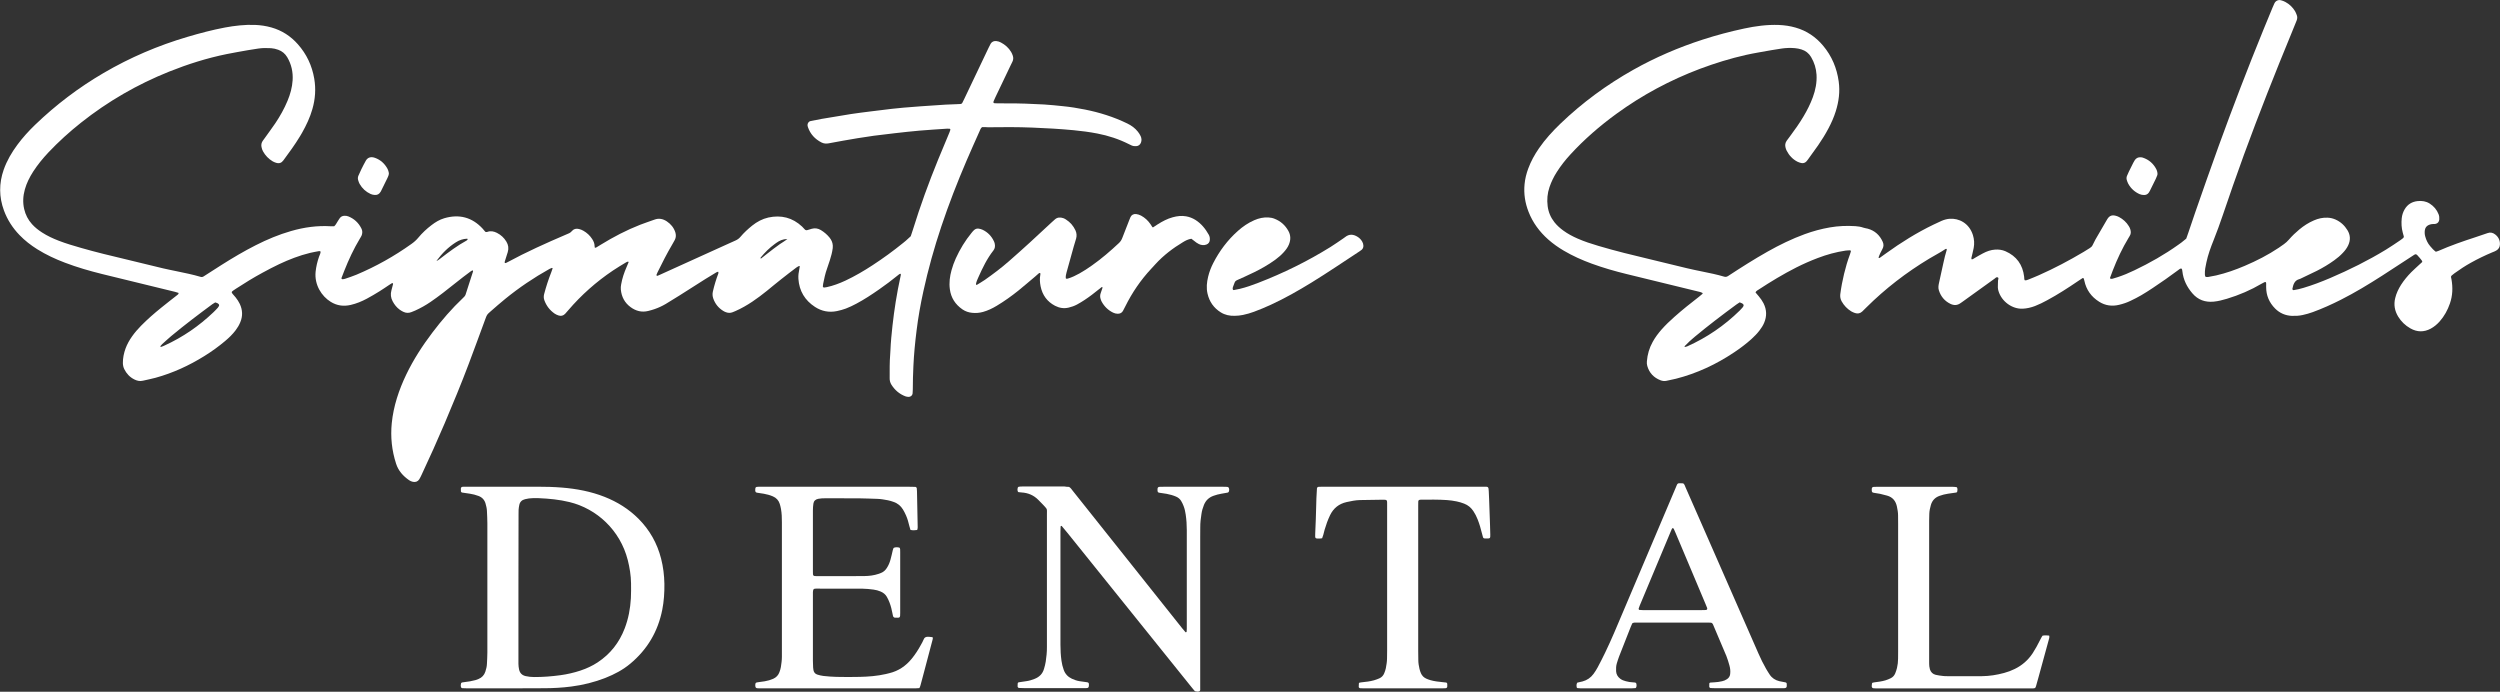 <svg width="412" height="114" viewBox="0 0 412 114" fill="none" xmlns="http://www.w3.org/2000/svg">
<rect x="0" y="0" width="412" height="114" fill="#333333" stroke="none"/>
<g clip-path="url(#clip0_1_118)">
<g clip-path="url(#clip1_1_118)">
<g clip-path="url(#clip2_1_118)">
<path d="M161.844 20.947C161.602 21.152 161.522 21.412 161.423 21.644C160.698 23.263 159.973 24.882 159.275 26.51C157.753 30.061 156.356 33.656 155.13 37.323C153.957 40.82 152.964 44.38 152.176 47.984C151.701 50.14 151.316 52.304 151.048 54.496C150.806 56.428 150.618 58.359 150.529 60.309C150.466 61.597 150.43 62.885 150.43 64.173C150.43 64.406 150.421 64.629 150.394 64.862C150.359 65.175 150.054 65.425 149.723 65.407C149.553 65.398 149.383 65.372 149.222 65.318C148.219 64.942 147.458 64.28 146.894 63.377C146.697 63.055 146.608 62.697 146.617 62.313C146.617 60.998 146.599 59.683 146.706 58.368C146.724 58.172 146.733 57.966 146.742 57.769C146.796 56.392 146.93 55.032 147.082 53.664C147.225 52.358 147.404 51.052 147.61 49.755C147.834 48.342 148.103 46.938 148.407 45.543C148.434 45.4 148.488 45.266 148.434 45.122C148.237 45.114 148.121 45.248 147.986 45.355C146.984 46.169 145.954 46.947 144.898 47.68C143.68 48.53 142.436 49.353 141.12 50.05C140.565 50.346 140.001 50.623 139.41 50.846C138.927 51.025 138.434 51.16 137.924 51.267C136.617 51.535 135.409 51.294 134.308 50.578C132.642 49.496 131.711 47.949 131.577 45.954C131.541 45.409 131.613 44.872 131.729 44.335C131.756 44.201 131.783 44.058 131.801 43.915C131.801 43.888 131.783 43.852 131.765 43.843C131.747 43.825 131.711 43.825 131.685 43.834C131.532 43.915 131.38 43.986 131.246 44.085C130.404 44.729 129.554 45.364 128.73 46.026C127.943 46.643 127.173 47.287 126.394 47.922C125.615 48.548 124.818 49.156 123.986 49.711C123.1 50.301 122.186 50.829 121.211 51.258C121.05 51.33 120.897 51.392 120.736 51.455C120.369 51.598 120.002 51.589 119.644 51.455C119.483 51.401 119.322 51.321 119.179 51.231C118.4 50.748 117.854 50.068 117.549 49.201C117.415 48.816 117.388 48.432 117.487 48.02C117.719 47.019 118.015 46.035 118.382 45.069C118.409 44.997 118.391 44.908 118.382 44.827C118.382 44.809 118.346 44.774 118.328 44.782C118.221 44.818 118.104 44.845 118.015 44.908C117.424 45.257 116.833 45.614 116.251 45.981C114.828 46.884 113.405 47.797 111.972 48.7C111.22 49.174 110.468 49.639 109.707 50.095C109.116 50.444 108.49 50.73 107.836 50.954C107.514 51.07 107.183 51.151 106.852 51.24C105.777 51.517 104.802 51.258 103.933 50.623C102.949 49.907 102.429 48.924 102.313 47.716C102.286 47.43 102.313 47.144 102.367 46.867C102.537 45.874 102.859 44.926 103.262 44.004C103.378 43.745 103.486 43.477 103.593 43.217C103.602 43.199 103.584 43.164 103.566 43.146C103.548 43.128 103.512 43.11 103.495 43.11C103.387 43.146 103.271 43.173 103.181 43.235C102.447 43.682 101.704 44.112 100.997 44.595C98.249 46.446 95.796 48.62 93.638 51.142C93.468 51.339 93.307 51.535 93.128 51.723C92.815 52.045 92.439 52.126 92.027 51.982C91.812 51.911 91.597 51.812 91.409 51.687C90.613 51.133 90.04 50.399 89.708 49.478C89.592 49.147 89.583 48.816 89.673 48.467C89.995 47.251 90.38 46.053 90.845 44.881C90.926 44.666 90.998 44.452 91.069 44.237C91.078 44.219 91.051 44.183 91.024 44.174C91.007 44.156 90.971 44.139 90.953 44.148C90.819 44.201 90.684 44.246 90.559 44.317C87.981 45.757 85.537 47.403 83.245 49.272C82.421 49.943 81.625 50.641 80.828 51.339C80.237 51.857 80.246 51.866 79.978 52.591C79.064 55.059 78.169 57.537 77.238 59.996C76.003 63.261 74.669 66.49 73.308 69.701C72.082 72.572 70.811 75.416 69.486 78.233C69.36 78.492 69.244 78.752 69.092 78.993C68.859 79.36 68.483 79.494 68.044 79.405C67.812 79.36 67.606 79.262 67.418 79.136C66.433 78.448 65.654 77.598 65.278 76.426C64.571 74.244 64.338 72.026 64.562 69.736C64.849 66.91 65.735 64.263 66.952 61.722C68.134 59.263 69.611 56.982 71.258 54.809C72.798 52.77 74.463 50.846 76.316 49.093C76.486 48.932 76.647 48.781 76.728 48.548C77.14 47.269 77.552 45.99 77.963 44.711C77.972 44.675 77.927 44.613 77.901 44.568C77.892 44.55 77.838 44.559 77.82 44.568C77.722 44.621 77.623 44.675 77.534 44.747C77.122 45.051 76.701 45.355 76.298 45.677C75.197 46.544 74.105 47.421 72.986 48.28C72.332 48.789 71.652 49.272 70.972 49.746C70.166 50.301 69.316 50.775 68.429 51.178C68.224 51.267 68.009 51.356 67.794 51.437C67.346 51.616 66.899 51.598 66.46 51.383C66.254 51.285 66.057 51.169 65.869 51.034C65.377 50.677 65.001 50.203 64.714 49.666C64.401 49.085 64.329 48.476 64.508 47.841C64.598 47.51 64.688 47.179 64.768 46.849C64.777 46.795 64.777 46.714 64.741 46.688C64.67 46.625 64.589 46.67 64.526 46.706C64.383 46.795 64.24 46.893 64.097 46.983C63.569 47.332 63.058 47.689 62.521 48.02C61.841 48.441 61.151 48.852 60.444 49.228C59.612 49.675 58.734 50.033 57.812 50.247C56.64 50.525 55.538 50.382 54.509 49.746C53.005 48.825 51.797 46.947 52.011 44.791C52.101 43.933 52.298 43.101 52.584 42.287C52.674 42.019 52.835 41.768 52.835 41.473C52.745 41.375 52.638 41.366 52.522 41.393C52.047 41.482 51.564 41.563 51.089 41.679C49.326 42.108 47.652 42.761 46.014 43.53C45.083 43.969 44.169 44.452 43.265 44.944C41.779 45.748 40.338 46.634 38.923 47.555C38.78 47.654 38.637 47.743 38.494 47.841C38.118 48.101 38.109 48.172 38.386 48.494C38.538 48.664 38.691 48.834 38.834 49.013C39.102 49.344 39.335 49.711 39.523 50.095C39.98 51.079 40.025 52.081 39.604 53.092C39.407 53.575 39.147 54.013 38.834 54.424C38.333 55.095 37.733 55.667 37.097 56.204C36.023 57.107 34.886 57.93 33.687 58.672C31.171 60.238 28.494 61.472 25.63 62.259C24.94 62.447 24.233 62.581 23.544 62.742C23.043 62.867 22.577 62.751 22.129 62.527C21.386 62.152 20.849 61.579 20.482 60.837C20.33 60.524 20.259 60.193 20.25 59.844C20.241 59.004 20.411 58.199 20.697 57.411C20.957 56.714 21.324 56.061 21.753 55.453C22.201 54.818 22.702 54.236 23.248 53.682C24.296 52.617 25.415 51.643 26.579 50.703C27.465 49.979 28.378 49.281 29.273 48.575C29.363 48.503 29.443 48.432 29.425 48.271C29.246 48.217 29.058 48.145 28.87 48.101C24.869 47.126 20.858 46.151 16.857 45.167C14.771 44.648 12.712 44.058 10.698 43.289C9.113 42.69 7.582 41.974 6.15 41.08C5.076 40.409 4.082 39.64 3.205 38.727C2.077 37.556 1.217 36.223 0.653 34.694C-0.17 32.458 -0.179 30.222 0.609 27.968C1.137 26.465 1.934 25.115 2.874 23.845C3.742 22.673 4.727 21.591 5.783 20.571C9.203 17.28 12.954 14.436 17.054 12.039C21.422 9.481 26.05 7.504 30.902 6.073C32.935 5.474 34.985 4.928 37.07 4.535C38.709 4.231 40.356 4.043 42.021 4.105C42.943 4.141 43.847 4.275 44.733 4.526C46.461 5.018 47.911 5.957 49.093 7.298C50.534 8.926 51.42 10.813 51.788 12.96C52.074 14.659 51.958 16.323 51.483 17.968C51.089 19.355 50.481 20.643 49.773 21.895C49.657 22.092 49.541 22.288 49.424 22.485C48.592 23.863 47.643 25.151 46.694 26.438C46.389 26.85 46.014 26.993 45.485 26.823C45.297 26.76 45.109 26.689 44.939 26.59C44.259 26.188 43.731 25.634 43.346 24.945C43.221 24.721 43.14 24.471 43.095 24.22C43.023 23.863 43.086 23.541 43.283 23.236C43.408 23.049 43.552 22.87 43.686 22.682C44.25 21.886 44.832 21.108 45.378 20.303C46.157 19.14 46.846 17.915 47.383 16.618C47.84 15.527 48.153 14.4 48.225 13.219C48.305 11.869 48.028 10.608 47.338 9.436C46.989 8.846 46.497 8.434 45.852 8.202C45.476 8.067 45.083 7.969 44.68 7.942C43.964 7.898 43.247 7.898 42.54 8.005C41.976 8.085 41.412 8.175 40.848 8.273C39.693 8.479 38.538 8.676 37.384 8.908C34.116 9.57 30.956 10.572 27.868 11.806C22.622 13.908 17.779 16.707 13.356 20.213C11.45 21.725 9.641 23.362 7.967 25.133C7.045 26.116 6.195 27.154 5.461 28.29C4.87 29.211 4.386 30.177 4.091 31.232C3.796 32.297 3.733 33.37 3.984 34.452C4.198 35.391 4.628 36.223 5.273 36.939C5.756 37.475 6.311 37.913 6.92 38.307C7.788 38.871 8.719 39.3 9.686 39.675C10.886 40.141 12.13 40.498 13.365 40.856C15.818 41.563 18.289 42.153 20.769 42.743C22.801 43.235 24.824 43.736 26.856 44.219C27.608 44.398 28.369 44.541 29.121 44.702C30.437 44.979 31.762 45.239 33.051 45.623C33.221 45.677 33.382 45.659 33.543 45.561C34.528 44.926 35.513 44.291 36.506 43.664C38.342 42.502 40.213 41.393 42.155 40.409C44.026 39.461 45.942 38.656 47.965 38.075C50.105 37.457 52.271 37.153 54.5 37.288C54.697 37.296 54.894 37.288 55.073 37.288C55.342 37.064 55.458 36.76 55.637 36.5C55.771 36.313 55.87 36.107 56.013 35.928C56.201 35.687 56.452 35.57 56.756 35.561C56.989 35.552 57.212 35.579 57.427 35.669C58.367 36.053 59.066 36.697 59.531 37.6C59.656 37.833 59.719 38.084 59.701 38.343C59.692 38.513 59.648 38.683 59.585 38.835C59.504 39.014 59.388 39.184 59.289 39.353C58.287 41.026 57.463 42.788 56.747 44.604C56.586 45.006 56.434 45.4 56.282 45.802C56.237 45.918 56.344 46.035 56.469 46.017C56.613 45.999 56.756 45.99 56.89 45.936C57.508 45.722 58.144 45.525 58.752 45.266C61.957 43.915 64.974 42.224 67.803 40.203C68.224 39.908 68.609 39.568 68.94 39.166C69.584 38.388 70.318 37.708 71.115 37.1C71.751 36.608 72.44 36.196 73.219 35.964C75.672 35.248 77.802 35.794 79.548 37.69C79.682 37.833 79.808 37.994 79.933 38.146C80.013 38.245 80.13 38.253 80.246 38.236C80.273 38.236 80.3 38.218 80.327 38.209C80.882 38.012 81.401 38.128 81.902 38.379C82.556 38.71 83.075 39.193 83.451 39.819C83.782 40.364 83.863 40.937 83.675 41.554C83.523 42.046 83.361 42.538 83.209 43.029C83.173 43.137 83.129 43.253 83.227 43.352C83.379 43.36 83.496 43.28 83.621 43.217C86.745 41.527 89.986 40.069 93.245 38.674C93.379 38.62 93.504 38.557 93.638 38.504C93.889 38.414 94.086 38.271 94.256 38.066C94.569 37.708 94.972 37.627 95.429 37.744C95.68 37.806 95.921 37.896 96.145 38.03C96.727 38.361 97.21 38.808 97.577 39.371C97.819 39.738 97.989 40.123 97.989 40.57C97.989 40.65 98.016 40.74 98.034 40.838C98.123 40.82 98.213 40.811 98.276 40.776C98.526 40.633 98.768 40.48 99.01 40.328C101.086 39.049 103.244 37.922 105.509 37.037C106.279 36.733 107.075 36.483 107.854 36.196C108.588 35.919 109.26 36.062 109.895 36.483C110.558 36.93 111.041 37.511 111.292 38.28C111.426 38.71 111.417 39.13 111.211 39.532C111.095 39.765 110.961 39.98 110.835 40.203C109.931 41.733 109.125 43.316 108.347 44.908C108.284 45.033 108.23 45.167 108.185 45.301C108.177 45.337 108.212 45.4 108.239 45.444C108.248 45.462 108.293 45.471 108.311 45.462C108.391 45.435 108.472 45.409 108.552 45.373C112.259 43.691 115.956 42.019 119.653 40.337C120.172 40.105 120.691 39.854 121.22 39.631C121.542 39.488 121.81 39.291 122.034 39.023C122.607 38.343 123.261 37.744 123.959 37.18C124.756 36.545 125.633 36.071 126.627 35.847C128.73 35.391 130.601 35.856 132.186 37.341C132.329 37.475 132.472 37.627 132.598 37.779C132.75 37.967 132.929 37.967 133.135 37.896C133.35 37.815 133.573 37.761 133.788 37.699C134.316 37.556 134.809 37.636 135.274 37.913C135.82 38.245 136.295 38.647 136.698 39.139C137.011 39.523 137.217 39.962 137.244 40.463C137.253 40.606 137.253 40.749 137.235 40.883C137.145 41.563 136.975 42.233 136.76 42.886C136.608 43.352 136.456 43.808 136.295 44.273C135.999 45.087 135.829 45.918 135.659 46.759C135.632 46.902 135.623 47.045 135.606 47.188C135.597 47.296 135.704 47.403 135.829 47.385C135.973 47.367 136.116 47.349 136.25 47.323C137.315 47.09 138.336 46.706 139.321 46.249C140.878 45.516 142.364 44.648 143.797 43.709C145.551 42.564 147.234 41.339 148.864 40.015C148.998 39.908 149.132 39.801 149.266 39.684C149.544 39.434 149.812 39.184 150.09 38.933C150.206 38.584 150.332 38.236 150.439 37.878C151.648 33.969 153.044 30.123 154.593 26.331C155.211 24.82 155.846 23.317 156.473 21.814C156.527 21.68 156.571 21.546 156.616 21.412C156.643 21.34 156.571 21.215 156.5 21.215C156.356 21.215 156.213 21.197 156.07 21.206C154.557 21.314 153.044 21.394 151.531 21.528C150.162 21.644 148.801 21.805 147.431 21.957C146.294 22.083 145.157 22.217 144.021 22.369C143.116 22.494 142.203 22.628 141.308 22.78C139.724 23.049 138.148 23.317 136.572 23.621C136.152 23.702 135.767 23.666 135.4 23.487C134.308 22.932 133.529 22.092 133.135 20.92C133.108 20.84 133.099 20.75 133.081 20.669C133.045 20.357 133.26 20.017 133.573 19.954C134.164 19.829 134.755 19.712 135.346 19.605C136.984 19.328 138.622 19.051 140.261 18.791C141.308 18.63 142.355 18.505 143.412 18.371C144.602 18.219 145.802 18.076 146.993 17.933C147.619 17.861 148.246 17.799 148.873 17.745C149.812 17.664 150.752 17.584 151.701 17.521C153.071 17.423 154.441 17.333 155.819 17.244C156.473 17.208 157.135 17.19 157.798 17.163C157.968 17.155 158.138 17.146 158.308 17.137C158.433 17.128 158.532 17.065 158.585 16.958C158.711 16.734 158.818 16.502 158.926 16.269C160.251 13.479 161.584 10.688 162.909 7.898C163.017 7.665 163.133 7.432 163.258 7.209C163.473 6.851 163.813 6.726 164.216 6.771C164.467 6.797 164.718 6.878 164.95 7.003C165.649 7.37 166.222 7.88 166.633 8.559C166.75 8.756 166.839 8.971 166.911 9.185C167.027 9.525 167 9.865 166.839 10.187C166.741 10.393 166.633 10.599 166.535 10.804C165.693 12.557 164.852 14.31 164.019 16.072C163.921 16.278 163.831 16.493 163.742 16.698C163.661 16.904 163.733 17.012 163.975 17.02C164.172 17.029 164.377 17.029 164.574 17.029C165.031 17.029 165.488 17.038 165.953 17.038C167.985 17.02 170.017 17.11 172.049 17.217C173.079 17.271 174.099 17.396 175.129 17.494C176.355 17.611 177.573 17.808 178.781 18.049C181.207 18.532 183.544 19.265 185.773 20.348C186.453 20.678 187.053 21.108 187.518 21.698C187.698 21.922 187.85 22.163 187.975 22.423C188.136 22.771 188.172 23.138 188.029 23.505C187.886 23.854 187.635 24.059 187.25 24.086C186.99 24.104 186.731 24.077 186.489 23.97C186.328 23.898 186.176 23.827 186.024 23.746C184.376 22.915 182.64 22.351 180.831 22.002C179.533 21.752 178.235 21.582 176.919 21.457C174.663 21.242 172.407 21.117 170.143 21.027C167.708 20.929 165.273 20.938 162.838 20.974C162.489 20.938 162.148 20.947 161.844 20.947ZM35.468 49.836C35.316 49.925 35.146 50.024 34.985 50.14C32.684 51.839 30.401 53.566 28.199 55.399C27.698 55.819 27.214 56.276 26.722 56.714C26.614 56.812 26.525 56.919 26.435 57.036C26.418 57.054 26.418 57.116 26.418 57.116C26.462 57.134 26.525 57.179 26.57 57.161C26.758 57.098 26.946 57.027 27.125 56.937C30.124 55.569 32.8 53.727 35.181 51.455C35.432 51.222 35.665 50.963 35.898 50.712C35.969 50.632 36.023 50.525 36.086 50.426C36.139 50.346 36.104 50.185 36.032 50.113C35.88 49.961 35.692 49.898 35.468 49.836ZM71.921 43.003C72.136 42.913 72.162 42.904 72.189 42.886C72.324 42.788 72.467 42.681 72.601 42.582C73.98 41.518 75.376 40.471 76.907 39.631C76.952 39.604 76.996 39.559 77.032 39.523C77.05 39.506 77.05 39.47 77.059 39.443C77.077 39.38 77.041 39.336 76.97 39.336C76.298 39.371 75.689 39.568 75.126 39.935C73.899 40.713 72.888 41.706 71.921 43.003ZM129.76 39.389C128.999 39.398 128.462 39.658 127.969 40.006C127.88 40.069 127.781 40.141 127.692 40.203C126.806 40.847 126.036 41.616 125.347 42.457C125.302 42.511 125.32 42.564 125.4 42.618C125.731 42.359 126.063 42.099 126.403 41.831C126.761 41.554 127.119 41.267 127.486 40.99C127.826 40.731 128.175 40.489 128.525 40.23C128.892 39.971 129.303 39.756 129.76 39.389Z" fill="white"/>
<path d="M333.679 46.187C333.884 46.231 334.072 46.151 334.26 46.079C334.842 45.838 335.433 45.614 336.006 45.355C338.548 44.228 341.001 42.931 343.392 41.509C343.732 41.303 344.072 41.08 344.412 40.874C344.618 40.749 344.77 40.597 344.869 40.382C345.021 40.078 345.164 39.765 345.334 39.461C345.961 38.37 346.596 37.279 347.232 36.196C347.259 36.143 347.295 36.098 347.321 36.053C347.635 35.579 348.02 35.409 348.575 35.534C348.799 35.579 349.013 35.66 349.219 35.767C349.891 36.125 350.437 36.626 350.831 37.27C350.938 37.44 351.028 37.618 351.081 37.815C351.189 38.182 351.198 38.549 350.974 38.888C350.911 38.987 350.858 39.085 350.795 39.184C349.756 40.901 348.906 42.717 348.181 44.586C348.029 44.988 347.885 45.391 347.733 45.784C347.706 45.847 347.805 45.954 347.885 45.954C347.975 45.945 348.056 45.954 348.136 45.936C348.414 45.856 348.682 45.775 348.96 45.686C349.918 45.373 350.84 44.988 351.744 44.55C354.277 43.343 356.721 41.956 359.013 40.319C359.174 40.203 359.344 40.087 359.496 39.971C359.765 39.756 360.033 39.541 360.293 39.327C360.409 39.005 360.517 38.683 360.633 38.361C361.009 37.252 361.376 36.134 361.761 35.034C363.041 31.393 364.295 27.735 365.619 24.113C367.965 17.664 370.418 11.252 373.014 4.892C373.515 3.676 374.016 2.46 374.518 1.243C374.616 1.002 374.715 0.769 374.831 0.537C375.037 0.125 375.467 -0.072 375.905 0.045C376.156 0.107 376.398 0.197 376.622 0.322C377.293 0.68 377.83 1.19 378.224 1.842C378.34 2.039 378.421 2.254 378.501 2.469C378.627 2.773 378.609 3.077 378.484 3.39C378.206 4.052 377.946 4.713 377.678 5.375C374.93 12.039 372.28 18.738 369.8 25.508C368.583 28.835 367.428 32.189 366.282 35.552C365.825 36.903 365.333 38.253 364.805 39.577C364.321 40.776 363.883 41.983 363.614 43.244C363.471 43.888 363.337 44.532 363.364 45.194C363.364 45.31 363.39 45.417 363.417 45.525C363.426 45.57 363.489 45.623 363.534 45.632C363.641 45.65 363.766 45.668 363.874 45.65C364.321 45.57 364.778 45.489 365.226 45.391C366.846 45.015 368.412 44.461 369.943 43.808C371.895 42.976 373.784 42.01 375.547 40.829C375.834 40.642 376.111 40.436 376.389 40.239C376.693 40.024 376.962 39.774 377.212 39.488C377.741 38.88 378.313 38.325 378.931 37.815C379.665 37.207 380.453 36.697 381.33 36.322C382.046 36.008 382.789 35.839 383.586 35.874C384.052 35.892 384.49 35.999 384.911 36.187C385.744 36.563 386.388 37.162 386.863 37.94C387.346 38.727 387.382 39.559 386.997 40.4C386.782 40.874 386.469 41.285 386.111 41.661C385.681 42.126 385.198 42.529 384.687 42.895C383.783 43.548 382.825 44.121 381.823 44.63C380.981 45.051 380.122 45.444 379.271 45.856C379.164 45.91 379.065 45.963 378.958 45.99C378.117 46.205 377.929 46.893 377.785 47.609C377.767 47.707 377.893 47.832 378 47.815C378.537 47.734 379.065 47.6 379.585 47.448C381.098 47.001 382.566 46.437 384.016 45.82C387.176 44.469 390.256 42.94 393.192 41.151C394.024 40.65 394.821 40.087 395.627 39.55C395.77 39.452 395.913 39.353 396.039 39.237C396.128 39.157 396.173 39.049 396.137 38.924C396.083 38.727 396.03 38.54 395.976 38.343C395.761 37.556 395.725 36.76 395.806 35.964C395.859 35.445 396.021 34.953 396.28 34.506C396.764 33.674 397.498 33.236 398.438 33.138C399.136 33.066 399.807 33.164 400.416 33.549C401.087 33.978 401.58 34.551 401.875 35.302C401.983 35.579 402.018 35.856 401.992 36.143C401.965 36.59 401.678 36.885 401.231 36.912C401.061 36.921 400.882 36.912 400.72 36.939C400.55 36.965 400.389 37.019 400.228 37.091C399.861 37.261 399.664 37.565 399.61 37.958C399.566 38.298 399.584 38.647 399.682 38.978C399.843 39.568 400.094 40.105 400.497 40.57C400.774 40.892 401.052 41.223 401.428 41.491C401.562 41.446 401.696 41.411 401.83 41.357C403.827 40.48 405.877 39.765 407.945 39.094C408.625 38.87 409.305 38.647 409.977 38.406C410.433 38.245 410.827 38.352 411.185 38.62C411.723 39.023 412 39.568 411.991 40.248C411.982 40.722 411.767 41.071 411.364 41.303C411.167 41.42 410.953 41.5 410.738 41.581C409.52 42.09 408.339 42.663 407.184 43.307C406.253 43.825 405.376 44.407 404.516 45.024C404.355 45.14 404.194 45.266 404.042 45.4C403.952 45.48 403.907 45.587 403.934 45.704C403.952 45.82 403.988 45.927 404.006 46.035C404.239 47.385 404.203 48.709 403.746 50.015C403.37 51.106 402.824 52.108 402.054 52.975C401.634 53.449 401.15 53.852 400.595 54.156C399.467 54.764 398.348 54.746 397.238 54.12C396.397 53.646 395.716 52.993 395.215 52.17C394.642 51.222 394.463 50.212 394.731 49.12C394.919 48.333 395.269 47.609 395.698 46.929C396.182 46.178 396.746 45.498 397.372 44.863C397.793 44.443 398.25 44.04 398.688 43.629C398.858 43.477 399.028 43.325 399.199 43.164C399.163 43.074 399.154 42.985 399.109 42.922C399.011 42.779 398.903 42.645 398.787 42.52C398.062 41.697 398.232 41.76 397.354 42.323C395.77 43.352 394.194 44.398 392.601 45.417C390.381 46.84 388.134 48.208 385.779 49.398C384.276 50.158 382.736 50.855 381.142 51.437C380.605 51.634 380.059 51.786 379.495 51.911C378.904 52.045 378.305 52.072 377.705 52.054C376.63 52.009 375.699 51.607 374.939 50.846C373.963 49.863 373.461 48.682 373.461 47.296C373.461 47.269 373.461 47.242 373.461 47.206C373.488 46.357 373.488 46.312 372.736 46.741C370.928 47.806 369.012 48.628 366.998 49.237C366.282 49.451 365.566 49.639 364.823 49.711C363.417 49.845 362.227 49.425 361.296 48.333C360.4 47.287 359.81 46.097 359.657 44.72C359.639 44.55 359.631 44.371 359.487 44.246C359.263 44.246 359.129 44.398 358.968 44.514C357.589 45.543 356.184 46.527 354.752 47.475C354.134 47.886 353.507 48.289 352.863 48.664C352.299 48.995 351.708 49.29 351.108 49.577C350.517 49.863 349.891 50.077 349.246 50.229C348.082 50.516 346.963 50.373 345.943 49.728C344.645 48.915 343.812 47.761 343.499 46.249C343.472 46.142 343.445 46.026 343.409 45.918C343.392 45.847 343.257 45.793 343.195 45.838C342.953 45.99 342.711 46.151 342.478 46.312C340.822 47.439 339.139 48.53 337.376 49.478C336.722 49.836 336.06 50.167 335.362 50.435C334.717 50.677 334.055 50.838 333.356 50.873C331.629 50.963 329.865 49.702 329.346 47.949C329.292 47.761 329.247 47.555 329.247 47.358C329.238 46.992 329.274 46.616 329.274 46.24C329.274 46.062 329.462 45.82 329.211 45.704C329.006 45.614 328.844 45.829 328.692 45.936C327.502 46.786 326.32 47.636 325.138 48.494C324.601 48.879 324.073 49.264 323.536 49.648C323.393 49.746 323.249 49.845 323.115 49.943C322.569 50.346 321.996 50.355 321.414 50.068C320.465 49.603 319.839 48.843 319.525 47.841C319.4 47.448 319.454 47.054 319.543 46.652C319.785 45.561 320.036 44.478 320.259 43.387C320.421 42.627 320.6 41.885 320.832 41.142C320.841 41.124 320.823 41.089 320.814 41.062C320.788 41.008 320.743 40.99 320.671 41.017C320.644 41.026 320.618 41.035 320.591 41.053C319.74 41.634 318.809 42.09 317.932 42.627C314.163 44.899 310.699 47.564 307.574 50.668C307.351 50.891 307.127 51.115 306.903 51.33C306.563 51.651 306.16 51.741 305.712 51.589C305.498 51.517 305.283 51.428 305.086 51.312C304.414 50.9 303.886 50.346 303.501 49.657C303.304 49.299 303.233 48.915 303.277 48.503C303.421 47.367 303.635 46.24 303.904 45.131C304.164 44.049 304.477 42.976 304.871 41.929C304.934 41.768 304.978 41.607 305.023 41.438C305.041 41.366 304.96 41.241 304.898 41.25C304.638 41.267 304.387 41.267 304.128 41.303C302.561 41.536 301.048 41.956 299.571 42.52C298.363 42.976 297.19 43.495 296.035 44.076C293.887 45.167 291.828 46.41 289.822 47.725C289.652 47.832 289.473 47.922 289.357 48.101C289.339 48.119 289.339 48.145 289.312 48.199C289.491 48.405 289.67 48.62 289.858 48.843C290.154 49.192 290.413 49.568 290.628 49.979C291.165 51.043 291.192 52.117 290.727 53.208C290.539 53.655 290.27 54.066 289.975 54.451C289.572 54.979 289.115 55.444 288.623 55.891C287.746 56.678 286.806 57.385 285.83 58.038C282.858 60.032 279.662 61.535 276.18 62.42C275.678 62.545 275.168 62.626 274.667 62.751C274.318 62.831 273.977 62.796 273.655 62.67C272.545 62.241 271.802 61.463 271.471 60.309C271.399 60.059 271.381 59.8 271.408 59.54C271.498 58.413 271.802 57.349 272.357 56.356C272.76 55.623 273.252 54.961 273.798 54.335C274.461 53.583 275.186 52.886 275.938 52.224C277.245 51.061 278.606 49.979 279.993 48.906C280.199 48.745 280.396 48.584 280.584 48.414C280.602 48.396 280.593 48.289 280.566 48.28C280.441 48.217 280.306 48.154 280.172 48.119C276.144 47.135 272.106 46.151 268.078 45.167C266.135 44.693 264.211 44.139 262.322 43.45C260.728 42.868 259.189 42.18 257.729 41.321C256.816 40.785 255.948 40.176 255.151 39.47C253.719 38.2 252.6 36.697 251.902 34.899C251.329 33.433 251.096 31.921 251.248 30.356C251.329 29.47 251.544 28.612 251.857 27.771C252.295 26.581 252.904 25.481 253.62 24.444C254.65 22.95 255.867 21.627 257.165 20.374C260.782 16.904 264.784 13.97 269.152 11.511C272.805 9.454 276.645 7.808 280.629 6.52C282.867 5.796 285.132 5.196 287.423 4.705C289.303 4.302 291.201 4.043 293.135 4.114C294.084 4.15 295.015 4.284 295.928 4.552C297.745 5.071 299.24 6.091 300.449 7.531C301.881 9.239 302.713 11.216 303.018 13.425C303.251 15.106 303.036 16.734 302.534 18.335C302.23 19.319 301.809 20.258 301.326 21.17C300.816 22.136 300.243 23.058 299.625 23.952C299.07 24.748 298.488 25.535 297.924 26.322C297.861 26.412 297.79 26.51 297.709 26.59C297.476 26.841 297.181 26.939 296.85 26.868C296.626 26.814 296.402 26.742 296.205 26.644C295.418 26.233 294.845 25.616 294.442 24.828C294.361 24.676 294.307 24.515 294.263 24.346C294.146 23.934 294.2 23.549 294.442 23.201C294.621 22.941 294.818 22.691 295.006 22.441C295.793 21.385 296.554 20.312 297.226 19.176C297.826 18.165 298.354 17.119 298.757 16.019C299.195 14.82 299.437 13.595 299.365 12.316C299.303 11.269 298.998 10.294 298.461 9.391C298.094 8.774 297.557 8.354 296.877 8.148C296.519 8.041 296.152 7.96 295.785 7.933C295.068 7.88 294.352 7.889 293.645 7.996C293.081 8.085 292.508 8.166 291.953 8.264C290.548 8.524 289.133 8.738 287.737 9.051C285.158 9.633 282.652 10.411 280.181 11.332C275.249 13.192 270.647 15.652 266.386 18.756C263.647 20.75 261.095 22.959 258.804 25.455C257.971 26.358 257.21 27.324 256.548 28.37C256.055 29.148 255.653 29.962 255.357 30.839C255.008 31.858 254.918 32.905 255.053 33.969C255.178 34.953 255.554 35.847 256.172 36.626C256.584 37.144 257.067 37.583 257.604 37.976C258.347 38.522 259.153 38.951 259.994 39.318C261.095 39.801 262.241 40.176 263.396 40.516C266.225 41.357 269.09 42.055 271.954 42.734C273.959 43.217 275.956 43.718 277.961 44.192C278.82 44.398 279.689 44.577 280.566 44.756C281.775 44.997 282.974 45.248 284.156 45.596C284.398 45.668 284.586 45.614 284.8 45.48C286.931 44.085 289.079 42.717 291.3 41.464C293.269 40.355 295.301 39.362 297.432 38.584C298.783 38.092 300.162 37.717 301.577 37.475C302.964 37.234 304.37 37.18 305.775 37.27C306.232 37.296 306.679 37.377 307.118 37.529C307.333 37.6 307.565 37.627 307.789 37.681C308.971 38.003 309.786 38.754 310.278 39.863C310.448 40.248 310.439 40.642 310.233 41.017C309.991 41.473 309.75 41.929 309.589 42.421C309.58 42.439 309.598 42.484 309.606 42.493C309.651 42.511 309.723 42.529 309.759 42.511C310.108 42.26 310.457 42.01 310.806 41.76C313.295 39.962 315.891 38.343 318.657 37.01C319.096 36.795 319.534 36.59 319.982 36.393C320.403 36.214 320.841 36.089 321.307 36.053C322.802 35.946 324.512 36.751 325.138 38.745C325.353 39.443 325.398 40.15 325.264 40.865C325.156 41.428 325.004 41.983 324.879 42.538C324.87 42.582 324.888 42.645 324.906 42.699C324.923 42.752 325.049 42.752 325.138 42.699C325.264 42.627 325.38 42.547 325.505 42.475C325.926 42.233 326.347 41.983 326.777 41.76C327.412 41.42 328.084 41.178 328.809 41.133C329.391 41.098 329.954 41.169 330.492 41.402C332.327 42.207 333.347 43.62 333.58 45.614C333.616 45.802 333.562 46.008 333.679 46.187ZM286.698 49.827C286.501 49.961 286.331 50.059 286.17 50.176C283.843 51.884 281.551 53.628 279.331 55.471C278.758 55.945 278.203 56.437 277.692 56.982C277.657 57.018 277.63 57.072 277.612 57.125C277.603 57.143 277.639 57.188 277.648 57.188C277.782 57.152 277.925 57.134 278.051 57.081C281.291 55.632 284.174 53.664 286.707 51.178C286.868 51.017 287.02 50.846 287.173 50.677C287.423 50.382 287.432 50.14 287.003 49.952C286.922 49.907 286.841 49.881 286.698 49.827Z" fill="white"/>
<path d="M84.686 113.437C82.108 113.437 79.53 113.437 76.952 113.437C76.692 113.437 76.433 113.428 76.182 113.41C76.101 113.401 76.021 113.365 75.985 113.267C75.904 113.043 75.922 112.81 75.985 112.596C76.003 112.533 76.11 112.48 76.182 112.462C76.603 112.39 77.032 112.345 77.453 112.283C77.766 112.229 78.071 112.158 78.375 112.077C78.536 112.032 78.697 111.97 78.859 111.898C79.422 111.666 79.799 111.263 79.987 110.682C80.121 110.27 80.228 109.859 80.246 109.421C80.273 108.795 80.318 108.16 80.318 107.533C80.327 105.047 80.318 102.552 80.318 100.065C80.318 95.459 80.318 90.853 80.318 86.238C80.318 85.549 80.273 84.869 80.246 84.181C80.228 83.778 80.13 83.385 80.022 83C79.852 82.383 79.458 81.954 78.85 81.73C78.393 81.56 77.919 81.435 77.444 81.363C77.023 81.292 76.594 81.238 76.173 81.176C76.057 81.158 75.958 81.059 75.958 80.952C75.949 80.809 75.94 80.666 75.949 80.523C75.958 80.353 76.057 80.245 76.2 80.228C76.289 80.219 76.37 80.21 76.459 80.21C76.719 80.21 76.979 80.21 77.229 80.21C81.007 80.21 84.794 80.219 88.572 80.21C89.923 80.21 91.266 80.245 92.609 80.353C95.017 80.549 97.371 80.988 99.636 81.882C101.74 82.714 103.62 83.886 105.222 85.487C107.066 87.338 108.302 89.529 108.946 92.052C109.296 93.411 109.466 94.806 109.492 96.21C109.51 97.65 109.421 99.073 109.143 100.477C108.436 104.063 106.682 107.033 103.871 109.376C102.653 110.396 101.257 111.129 99.788 111.71C97.971 112.426 96.082 112.891 94.14 113.141C92.636 113.338 91.114 113.419 89.601 113.419C87.954 113.437 86.316 113.437 84.686 113.437ZM85.438 96.792C85.438 100.593 85.438 104.403 85.438 108.204C85.438 108.607 85.438 109.009 85.438 109.403C85.438 109.716 85.483 110.029 85.546 110.342C85.68 110.941 86.047 111.29 86.638 111.424C87.085 111.523 87.542 111.576 87.999 111.576C89.458 111.585 90.917 111.469 92.367 111.272C93.477 111.12 94.56 110.87 95.626 110.521C96.637 110.181 97.595 109.752 98.49 109.161C100.594 107.775 102.062 105.888 102.957 103.544C103.566 101.952 103.871 100.298 103.969 98.607C104.014 97.785 104.005 96.953 103.996 96.121C103.978 94.824 103.772 93.554 103.459 92.311C102.197 87.338 98.32 83.832 93.853 82.741C92.17 82.329 90.469 82.168 88.751 82.097C88.437 82.088 88.124 82.097 87.802 82.097C87.372 82.097 86.942 82.168 86.531 82.267C86.011 82.392 85.671 82.714 85.573 83.251C85.519 83.501 85.483 83.76 85.465 84.011C85.447 84.27 85.456 84.53 85.456 84.78C85.438 88.778 85.438 92.785 85.438 96.792Z" fill="white"/>
<path d="M176.176 80.237C176.472 80.415 176.615 80.666 176.794 80.889C178.262 82.723 179.721 84.556 181.18 86.399C185.728 92.105 190.267 97.82 194.814 103.527C194.993 103.75 195.181 103.965 195.369 104.18C195.387 104.197 195.423 104.215 195.441 104.206C195.486 104.18 195.548 104.144 195.557 104.108C195.575 103.938 195.584 103.768 195.584 103.598C195.584 98.187 195.584 92.785 195.584 87.374C195.584 86.515 195.531 85.656 195.405 84.807C195.334 84.324 195.235 83.85 195.056 83.394C194.949 83.099 194.805 82.812 194.644 82.544C194.447 82.222 194.161 81.99 193.803 81.837C193.302 81.623 192.773 81.48 192.245 81.381C191.851 81.31 191.457 81.265 191.055 81.202C190.858 81.176 190.768 81.077 190.759 80.854C190.759 80.764 190.759 80.684 190.759 80.594C190.768 80.344 190.867 80.237 191.126 80.228C191.323 80.219 191.529 80.219 191.726 80.219C195.02 80.219 198.315 80.219 201.609 80.219C201.842 80.219 202.066 80.219 202.298 80.245C202.37 80.254 202.468 80.317 202.495 80.38C202.603 80.594 202.585 80.827 202.504 81.041C202.486 81.104 202.379 81.167 202.307 81.184C201.967 81.256 201.636 81.31 201.296 81.363C200.839 81.435 200.4 81.56 199.971 81.712C199.228 81.981 198.709 82.472 198.413 83.206C198.216 83.689 198.073 84.181 198.001 84.691C197.885 85.424 197.795 86.166 197.804 86.909C197.804 87.454 197.795 88 197.795 88.537C197.795 96.577 197.795 104.618 197.795 112.658C197.795 112.918 197.795 113.177 197.795 113.428C197.795 113.598 197.84 113.812 197.679 113.902C197.482 114.018 197.231 113.982 197.008 113.928C196.927 113.911 196.855 113.839 196.802 113.776C196.667 113.624 196.542 113.472 196.417 113.311C189.586 104.815 182.756 96.318 175.917 87.821C175.612 87.445 175.299 87.07 174.986 86.703C174.941 86.649 174.887 86.649 174.833 86.694C174.816 86.712 174.789 86.739 174.789 86.757C174.78 87.043 174.762 87.329 174.762 87.615C174.762 91.559 174.762 95.513 174.762 99.457C174.762 101.72 174.762 103.974 174.762 106.237C174.762 107.122 174.807 108.008 174.932 108.893C175.004 109.403 175.12 109.904 175.299 110.387C175.541 111.075 176.006 111.558 176.66 111.862C177.054 112.041 177.456 112.184 177.886 112.256C178.307 112.327 178.737 112.381 179.157 112.435C179.363 112.462 179.453 112.56 179.453 112.775C179.453 112.918 179.453 113.061 179.417 113.195C179.399 113.267 179.318 113.347 179.256 113.365C179.148 113.401 179.032 113.401 178.916 113.401C178.459 113.401 178.002 113.401 177.537 113.401C174.619 113.401 171.691 113.401 168.773 113.401C168.486 113.401 168.2 113.392 167.914 113.374C167.833 113.374 167.699 113.231 167.699 113.132C167.699 112.962 167.708 112.793 167.717 112.623C167.726 112.524 167.797 112.462 167.878 112.444C168.298 112.372 168.728 112.31 169.149 112.256C169.605 112.193 170.044 112.059 170.474 111.889C171.271 111.585 171.826 111.048 172.058 110.208C172.166 109.823 172.282 109.439 172.336 109.045C172.452 108.249 172.542 107.453 172.533 106.648C172.524 106.272 172.533 105.906 172.533 105.53C172.533 98.634 172.533 91.738 172.533 84.843C172.533 83.725 172.649 84.02 171.897 83.179C171.647 82.902 171.378 82.651 171.118 82.383C170.357 81.614 169.435 81.22 168.361 81.158C168.191 81.149 168.021 81.131 167.851 81.104C167.806 81.095 167.752 81.032 167.734 80.988C167.663 80.791 167.663 80.594 167.717 80.397C167.734 80.326 167.815 80.237 167.878 80.219C168.075 80.183 168.272 80.174 168.477 80.174C169.82 80.174 171.172 80.174 172.515 80.174C173.491 80.174 174.466 80.174 175.433 80.174C175.711 80.228 175.961 80.237 176.176 80.237Z" fill="white"/>
<path d="M190.016 37.475C190.276 37.305 190.526 37.127 190.795 36.965C191.574 36.474 192.379 36.044 193.275 35.803C194 35.606 194.725 35.517 195.477 35.651C196.023 35.749 196.524 35.946 196.99 36.232C197.957 36.84 198.655 37.699 199.21 38.692C199.371 38.978 199.407 39.282 199.371 39.604C199.326 39.944 199.129 40.185 198.816 40.302C198.395 40.463 197.974 40.409 197.572 40.221C197.285 40.087 197.035 39.89 196.793 39.693C196.641 39.568 196.48 39.452 196.336 39.345C195.808 39.425 195.378 39.649 194.967 39.899C193.293 40.901 191.744 42.081 190.419 43.53C190.186 43.781 189.962 44.04 189.721 44.291C187.993 46.142 186.579 48.217 185.451 50.489C185.325 50.748 185.2 51.008 185.057 51.249C184.869 51.571 184.564 51.714 184.188 51.705C183.929 51.696 183.678 51.643 183.445 51.526C182.622 51.124 181.995 50.516 181.556 49.711C181.485 49.585 181.44 49.451 181.395 49.317C181.279 48.986 181.27 48.646 181.395 48.306C181.503 48.011 181.601 47.716 181.7 47.412C181.709 47.394 181.691 47.34 181.682 47.34C181.637 47.323 181.574 47.305 181.539 47.323C181.395 47.421 181.27 47.537 181.136 47.645C180.357 48.28 179.569 48.888 178.728 49.442C178.325 49.711 177.904 49.961 177.474 50.194C177.045 50.426 176.588 50.578 176.114 50.694C175.317 50.882 174.574 50.757 173.867 50.39C172.569 49.711 171.79 48.637 171.494 47.197C171.36 46.544 171.324 45.892 171.45 45.239C171.467 45.158 171.459 45.024 171.414 45.006C171.297 44.944 171.199 45.042 171.118 45.113C170.948 45.266 170.778 45.417 170.599 45.57C169.677 46.339 168.773 47.126 167.833 47.886C166.696 48.798 165.505 49.648 164.252 50.399C163.536 50.829 162.793 51.186 161.987 51.41C161.396 51.571 160.806 51.616 160.206 51.553C159.624 51.499 159.087 51.312 158.603 50.981C157.44 50.176 156.723 49.085 156.535 47.663C156.392 46.589 156.527 45.552 156.813 44.523C156.992 43.861 157.234 43.217 157.511 42.591C158.201 41.071 159.06 39.658 160.116 38.37C160.242 38.218 160.367 38.057 160.519 37.922C160.743 37.717 161.02 37.627 161.307 37.681C161.531 37.717 161.755 37.779 161.96 37.878C162.784 38.28 163.393 38.906 163.787 39.738C163.849 39.863 163.903 40.006 163.93 40.141C164.019 40.552 163.984 40.937 163.715 41.276C162.659 42.618 161.934 44.139 161.244 45.677C161.083 46.044 160.904 46.401 160.841 46.804C160.832 46.849 160.868 46.902 160.904 46.947C160.913 46.956 160.967 46.965 160.985 46.947C161.423 46.679 161.871 46.419 162.292 46.133C163.697 45.149 165.067 44.112 166.356 42.976C167.475 41.992 168.585 41.008 169.686 39.998C170.912 38.88 172.121 37.744 173.338 36.617C173.509 36.465 173.679 36.313 173.849 36.16C174.261 35.794 174.726 35.785 175.218 35.946C175.38 35.999 175.532 36.08 175.675 36.178C176.373 36.617 176.883 37.216 177.233 37.958C177.43 38.388 177.474 38.835 177.349 39.3C177.224 39.738 177.071 40.176 176.955 40.615C176.552 42.046 176.158 43.477 175.764 44.908C175.684 45.212 175.612 45.516 175.639 45.838C175.639 45.874 175.711 45.936 175.756 45.936C175.836 45.945 175.926 45.927 176.006 45.901C176.669 45.704 177.286 45.4 177.886 45.069C178.611 44.666 179.301 44.21 179.981 43.727C181.547 42.618 183.007 41.366 184.403 40.051C184.663 39.81 184.833 39.532 184.958 39.202C185.334 38.209 185.728 37.234 186.113 36.241C186.176 36.08 186.229 35.919 186.31 35.767C186.48 35.409 186.829 35.23 187.232 35.275C187.519 35.311 187.787 35.4 188.047 35.534C188.691 35.883 189.21 36.366 189.613 36.965C189.712 37.109 189.792 37.261 189.891 37.395C189.891 37.431 189.953 37.449 190.016 37.475Z" fill="white"/>
<path d="M151.513 113.401C151.299 113.41 151.102 113.437 150.896 113.437C142.329 113.437 133.77 113.437 125.203 113.437C125.087 113.437 124.971 113.437 124.863 113.428C124.604 113.419 124.496 113.311 124.478 113.07C124.478 113.016 124.469 112.954 124.469 112.9C124.469 112.524 124.586 112.48 124.845 112.444C125.239 112.39 125.642 112.336 126.036 112.274C126.519 112.193 126.985 112.059 127.432 111.862C127.925 111.639 128.274 111.272 128.453 110.762C128.551 110.494 128.641 110.217 128.686 109.939C128.775 109.376 128.856 108.804 128.856 108.231C128.856 107.891 128.856 107.542 128.856 107.203C128.856 100.164 128.856 93.125 128.856 86.086C128.856 85.344 128.838 84.601 128.704 83.859C128.65 83.582 128.587 83.295 128.498 83.027C128.31 82.446 127.934 82.043 127.37 81.802C126.895 81.596 126.394 81.462 125.893 81.372C125.526 81.31 125.159 81.256 124.792 81.202C124.55 81.167 124.469 81.068 124.46 80.791C124.46 80.675 124.469 80.567 124.487 80.451C124.496 80.353 124.621 80.245 124.729 80.237C124.818 80.228 124.899 80.219 124.988 80.219C125.221 80.219 125.445 80.219 125.678 80.219C133.753 80.219 141.836 80.219 149.911 80.219C150.224 80.219 150.538 80.228 150.851 80.237C150.94 80.237 151.084 80.371 151.084 80.46C151.102 80.63 151.119 80.8 151.119 80.97C151.155 82.947 151.2 84.914 151.236 86.891C151.236 87.007 151.227 87.123 151.2 87.231C151.191 87.275 151.128 87.338 151.093 87.347C150.752 87.401 150.412 87.418 150.045 87.329C149.983 87.114 149.911 86.9 149.857 86.676C149.723 86.095 149.562 85.513 149.32 84.959C149.177 84.619 148.998 84.288 148.81 83.966C148.443 83.358 147.915 82.929 147.234 82.705C146.939 82.607 146.635 82.499 146.33 82.446C145.766 82.347 145.202 82.231 144.629 82.213C143.6 82.186 142.57 82.133 141.541 82.124C139.706 82.106 137.87 82.124 136.044 82.115C135.641 82.115 135.239 82.124 134.845 82.204C134.397 82.294 134.111 82.553 134.048 82.991C133.994 83.358 133.967 83.734 133.967 84.1C133.958 85.504 133.967 86.909 133.967 88.304C133.967 90.254 133.967 92.195 133.967 94.144C133.967 94.949 133.949 94.949 134.773 94.949C137.154 94.949 139.527 94.949 141.908 94.94C142.678 94.94 143.457 94.922 144.217 94.735C144.549 94.654 144.88 94.547 145.193 94.422C145.605 94.261 145.918 93.966 146.151 93.599C146.42 93.187 146.608 92.74 146.742 92.266C146.894 91.747 147.002 91.211 147.127 90.683C147.154 90.576 147.19 90.468 147.234 90.361C147.252 90.316 147.306 90.272 147.36 90.254C147.637 90.164 147.924 90.173 148.201 90.245C148.246 90.254 148.291 90.316 148.309 90.37C148.335 90.415 148.344 90.477 148.344 90.531C148.353 90.674 148.353 90.817 148.353 90.96C148.353 94.305 148.353 97.659 148.353 101.004C148.353 101.827 148.344 101.827 147.548 101.791C147.494 101.791 147.422 101.791 147.378 101.765C147.306 101.72 147.225 101.666 147.198 101.604C147.145 101.469 147.127 101.326 147.1 101.192C146.975 100.548 146.831 99.904 146.59 99.287C146.464 98.965 146.321 98.652 146.151 98.357C145.918 97.945 145.56 97.668 145.122 97.481C144.746 97.328 144.361 97.212 143.967 97.167C143.367 97.096 142.767 97.015 142.167 97.015C139.616 96.998 137.065 97.006 134.522 97.006C134.406 97.006 134.29 97.006 134.182 97.042C134.111 97.069 134.039 97.15 134.021 97.221C133.985 97.355 133.976 97.498 133.967 97.641C133.958 98.098 133.967 98.554 133.967 99.019C133.967 102.31 133.967 105.602 133.967 108.893C133.967 109.269 133.985 109.635 134.003 110.011C134.012 110.154 134.03 110.297 134.057 110.44C134.129 110.807 134.343 111.066 134.701 111.174C135.033 111.272 135.364 111.362 135.704 111.397C136.42 111.469 137.127 111.54 137.844 111.549C139.133 111.576 140.422 111.585 141.711 111.549C143.143 111.514 144.567 111.406 145.972 111.084C146.169 111.04 146.357 110.986 146.554 110.941C148.058 110.583 149.266 109.761 150.242 108.571C150.842 107.838 151.352 107.042 151.8 106.21C151.934 105.959 152.095 105.709 152.185 105.45C152.337 105.02 152.632 104.904 153.053 104.94C153.25 104.958 153.447 104.967 153.644 105.002C153.68 105.011 153.733 105.083 153.733 105.128C153.733 105.235 153.707 105.351 153.68 105.458C153.178 107.364 152.668 109.269 152.167 111.183C152.015 111.764 151.863 112.345 151.701 112.927C151.675 113.088 151.585 113.231 151.513 113.401Z" fill="white"/>
<path d="M259.941 112.497C260.236 112.426 260.522 112.372 260.8 112.301C261.543 112.104 262.152 111.684 262.608 111.066C262.859 110.718 263.092 110.36 263.298 109.975C263.727 109.17 264.148 108.347 264.542 107.525C265.589 105.36 266.502 103.142 267.442 100.924C270.334 94.1 273.225 87.284 276.117 80.469C276.197 80.281 276.278 80.102 276.35 79.915C276.421 79.736 276.547 79.637 276.735 79.637C276.958 79.637 277.191 79.646 277.388 79.655C277.621 79.825 277.666 80.058 277.755 80.263C278.722 82.463 279.689 84.664 280.656 86.864C283.699 93.805 286.743 100.745 289.787 107.686C290.163 108.553 290.583 109.403 291.049 110.217C291.228 110.539 291.443 110.852 291.64 111.165C292.016 111.746 292.571 112.095 293.224 112.256C293.555 112.336 293.896 112.39 294.236 112.453C294.352 112.471 294.451 112.569 294.451 112.676C294.46 112.846 294.469 113.016 294.442 113.186C294.433 113.258 294.352 113.329 294.281 113.365C294.209 113.401 294.119 113.41 294.03 113.41C293.797 113.419 293.573 113.419 293.341 113.419C289.814 113.419 286.295 113.419 282.768 113.419C282.482 113.419 282.195 113.401 281.909 113.392C281.81 113.392 281.685 113.267 281.685 113.168C281.685 112.998 281.694 112.828 281.694 112.658C281.694 112.56 281.784 112.497 281.855 112.488C282.079 112.462 282.312 112.444 282.536 112.444C282.965 112.435 283.386 112.354 283.807 112.265C284.093 112.202 284.353 112.095 284.594 111.934C284.899 111.737 285.087 111.46 285.132 111.093C285.194 110.601 285.141 110.118 285.006 109.653C284.854 109.134 284.711 108.607 284.505 108.106C283.789 106.389 283.055 104.68 282.33 102.972C282.321 102.945 282.312 102.918 282.294 102.892C282.213 102.731 282.097 102.614 281.9 102.614C281.757 102.614 281.613 102.605 281.47 102.605C277.549 102.605 273.619 102.605 269.698 102.605C269.474 102.605 269.242 102.57 269 102.722C268.919 102.901 268.83 103.106 268.74 103.321C268.105 104.94 267.46 106.568 266.825 108.195C266.681 108.571 266.565 108.956 266.449 109.331C266.323 109.752 266.314 110.181 266.332 110.61C266.359 111.129 266.601 111.54 267.004 111.845C267.281 112.059 267.604 112.184 267.935 112.265C268.32 112.363 268.714 112.444 269.116 112.453C269.26 112.453 269.403 112.471 269.537 112.506C269.582 112.515 269.636 112.578 269.654 112.623C269.716 112.846 269.734 113.07 269.636 113.293C269.618 113.338 269.555 113.401 269.51 113.401C269.313 113.419 269.107 113.437 268.91 113.437C266.959 113.437 265.016 113.437 263.065 113.437C262.205 113.437 261.346 113.437 260.487 113.437C260.317 113.437 260.146 113.419 259.976 113.401C259.932 113.392 259.86 113.347 259.851 113.302C259.797 113.025 259.77 112.748 259.941 112.497ZM275.633 100.548C277.209 100.548 278.776 100.548 280.351 100.548C280.611 100.548 280.861 100.548 281.121 100.53C281.318 100.521 281.408 100.36 281.327 100.164C281.246 99.949 281.157 99.743 281.067 99.529C280.647 98.527 280.226 97.525 279.805 96.532C278.588 93.635 277.361 90.746 276.144 87.848C276.045 87.615 275.938 87.374 275.83 87.141C275.813 87.097 275.75 87.07 275.705 87.043C275.651 87.007 275.562 87.07 275.517 87.177C275.454 87.311 275.401 87.436 275.347 87.57C273.637 91.658 271.927 95.736 270.217 99.824C270.155 99.985 270.101 100.146 270.047 100.307C270.03 100.369 270.101 100.504 270.155 100.512C270.352 100.53 270.549 100.548 270.755 100.548C272.375 100.548 274.004 100.548 275.633 100.548Z" fill="white"/>
<path d="M217.884 88.706C217.759 88.724 217.642 88.751 217.535 88.751C216.738 88.751 216.711 88.814 216.747 87.964C216.774 87.159 216.819 86.363 216.845 85.558C216.881 84.413 216.908 83.269 216.944 82.124C216.962 81.578 217.007 81.041 217.033 80.496C217.042 80.344 217.159 80.237 217.32 80.228C217.553 80.219 217.776 80.21 218.009 80.21C226.773 80.21 235.537 80.21 244.301 80.21C244.534 80.21 244.758 80.21 244.991 80.219C245.188 80.228 245.286 80.335 245.313 80.549C245.331 80.693 245.34 80.836 245.349 80.979C245.367 81.381 245.385 81.775 245.402 82.177C245.456 83.608 245.51 85.039 245.555 86.47C245.573 87.016 245.59 87.562 245.599 88.098C245.608 88.733 245.59 88.751 244.919 88.742C244.829 88.742 244.749 88.733 244.659 88.733C244.534 88.724 244.436 88.653 244.4 88.545C244.337 88.322 244.274 88.107 244.221 87.884C244.033 87.105 243.809 86.336 243.514 85.594C243.326 85.111 243.093 84.655 242.806 84.225C242.43 83.662 241.929 83.242 241.293 83C240.891 82.848 240.479 82.714 240.058 82.633C239.53 82.526 238.984 82.446 238.447 82.41C237.014 82.311 235.582 82.338 234.15 82.347C234.123 82.347 234.096 82.347 234.06 82.356C233.845 82.365 233.738 82.463 233.729 82.66C233.72 82.893 233.72 83.116 233.72 83.349C233.72 84.208 233.72 85.066 233.72 85.925C233.72 93.026 233.72 100.119 233.72 107.22C233.72 107.739 233.729 108.249 233.738 108.768C233.738 109.26 233.818 109.743 233.926 110.208C234.221 111.406 234.606 111.746 235.689 112.077C236.379 112.283 237.095 112.354 237.802 112.426C237.972 112.444 238.142 112.462 238.312 112.48C238.42 112.488 238.509 112.605 238.509 112.721C238.518 112.864 238.518 113.007 238.509 113.15C238.5 113.302 238.384 113.41 238.232 113.419C238.062 113.428 237.892 113.437 237.722 113.437C233.371 113.437 229.011 113.437 224.661 113.437C224.49 113.437 224.32 113.428 224.15 113.419C224.052 113.41 223.918 113.302 223.918 113.204C223.918 113.007 223.926 112.81 223.944 112.614C223.944 112.569 224.007 112.506 224.061 112.497C224.168 112.471 224.285 112.453 224.401 112.444C225.081 112.372 225.771 112.301 226.433 112.113C226.737 112.023 227.033 111.916 227.319 111.791C227.704 111.621 227.973 111.326 228.125 110.941C228.232 110.673 228.331 110.405 228.385 110.127C228.483 109.591 228.582 109.054 228.582 108.508C228.582 108.079 228.599 107.65 228.599 107.22C228.599 99.26 228.599 91.309 228.599 83.349C228.599 82.294 228.689 82.356 227.642 82.356C226.469 82.365 225.296 82.383 224.123 82.41C223.38 82.428 222.646 82.58 221.921 82.741C220.668 83.027 219.764 83.734 219.2 84.896C218.824 85.674 218.537 86.479 218.296 87.302C218.215 87.579 218.161 87.857 218.081 88.134C218.018 88.322 217.946 88.51 217.884 88.706Z" fill="white"/>
<path d="M336.624 104.752C337 104.689 337.367 104.707 337.707 104.743C337.779 105.038 337.689 105.253 337.626 105.476C337.053 107.542 336.489 109.609 335.926 111.684C335.8 112.149 335.666 112.623 335.532 113.088C335.442 113.392 335.37 113.437 335.039 113.445C334.842 113.454 334.636 113.445 334.439 113.445C326.132 113.445 317.824 113.445 309.517 113.445C309.374 113.445 309.231 113.445 309.087 113.445C308.479 113.454 308.389 113.347 308.505 112.632C308.514 112.587 308.568 112.524 308.613 112.506C308.72 112.471 308.837 112.453 308.944 112.444C309.544 112.372 310.135 112.292 310.717 112.122C311.012 112.032 311.307 111.907 311.585 111.773C311.934 111.603 312.185 111.326 312.328 110.977C312.444 110.691 312.552 110.387 312.623 110.083C312.74 109.582 312.802 109.072 312.802 108.553C312.802 108.177 312.811 107.811 312.811 107.435C312.811 100.396 312.811 93.357 312.811 86.318C312.811 85.862 312.802 85.406 312.802 84.941C312.802 84.449 312.713 83.975 312.614 83.492C312.426 82.58 311.925 81.936 310.994 81.677C310.609 81.569 310.224 81.471 309.83 81.381C309.526 81.319 309.213 81.265 308.899 81.229C308.496 81.184 308.47 81.077 308.461 80.737C308.461 80.648 308.47 80.567 308.479 80.478C308.487 80.388 308.622 80.245 308.702 80.245C308.872 80.237 309.043 80.228 309.213 80.228C313.42 80.228 317.636 80.228 321.844 80.228C322.041 80.228 322.238 80.254 322.435 80.281C322.48 80.29 322.524 80.353 322.542 80.397C322.614 80.594 322.596 80.791 322.56 80.988C322.542 81.086 322.48 81.149 322.399 81.167C321.951 81.238 321.495 81.301 321.038 81.363C320.555 81.426 320.089 81.56 319.624 81.721C318.899 81.981 318.424 82.481 318.209 83.224C318.075 83.689 317.968 84.163 317.95 84.655C317.932 85.057 317.923 85.46 317.923 85.853C317.923 93.581 317.923 101.308 317.923 109.036C317.923 109.295 317.923 109.555 317.95 109.805C317.968 109.975 318.004 110.145 318.048 110.306C318.2 110.78 318.523 111.093 318.997 111.209C319.382 111.299 319.785 111.353 320.179 111.397C320.43 111.433 320.689 111.433 320.949 111.433C322.838 111.433 324.727 111.442 326.624 111.433C327.86 111.424 329.077 111.227 330.268 110.905C330.877 110.744 331.467 110.521 332.031 110.244C333.24 109.653 334.225 108.795 334.968 107.677C335.424 106.979 335.818 106.255 336.185 105.512C336.337 105.253 336.436 104.984 336.624 104.752Z" fill="white"/>
<path d="M203.48 52.045C202.656 52.072 201.878 51.911 201.179 51.473C200.033 50.757 199.308 49.728 199.004 48.405C198.78 47.457 198.879 46.527 199.102 45.596C199.29 44.818 199.577 44.067 199.944 43.352C200.973 41.348 202.307 39.568 203.99 38.066C204.805 37.341 205.7 36.724 206.712 36.286C207.455 35.964 208.234 35.785 209.048 35.839C209.397 35.856 209.729 35.919 210.051 36.053C211.053 36.447 211.805 37.117 212.325 38.057C212.727 38.781 212.727 39.532 212.414 40.293C212.217 40.776 211.904 41.187 211.555 41.572C211.152 42.019 210.695 42.412 210.212 42.77C209.612 43.208 208.985 43.62 208.341 43.986C207.276 44.604 206.166 45.131 205.038 45.641C204.751 45.775 204.456 45.892 204.178 46.026C203.543 46.321 203.587 46.222 203.31 46.983C203.229 47.197 203.122 47.403 203.149 47.645C203.158 47.716 203.247 47.815 203.319 47.806C203.659 47.743 203.99 47.68 204.33 47.6C205.36 47.349 206.363 47.001 207.347 46.616C211.501 45.015 215.476 43.056 219.253 40.713C220.005 40.248 220.731 39.72 221.465 39.228C221.536 39.184 221.608 39.13 221.671 39.076C222.351 38.531 223.04 38.593 223.738 39.032C224.061 39.228 224.311 39.506 224.499 39.828C224.616 40.033 224.678 40.248 224.687 40.48C224.696 40.749 224.607 40.99 224.401 41.169C224.293 41.259 224.177 41.348 224.052 41.42C221.42 43.146 218.815 44.917 216.129 46.571C213.954 47.904 211.743 49.165 209.424 50.229C208.511 50.65 207.589 51.034 206.649 51.383C206.058 51.598 205.458 51.777 204.841 51.902C204.384 52 203.937 52.036 203.48 52.045Z" fill="white"/>
<path d="M353.355 32.136C353.096 32.136 352.845 32.1 352.603 31.993C351.798 31.635 351.171 31.062 350.741 30.293C350.634 30.096 350.562 29.873 350.491 29.658C350.428 29.435 350.437 29.202 350.526 28.987C350.625 28.755 350.723 28.513 350.84 28.281C351.081 27.798 351.323 27.306 351.565 26.823C351.645 26.671 351.726 26.519 351.824 26.376C352.057 26.045 352.379 25.893 352.782 25.92C352.899 25.929 353.015 25.938 353.122 25.973C354.152 26.313 354.904 26.975 355.387 27.941C355.45 28.066 355.477 28.209 355.522 28.352C355.575 28.549 355.575 28.746 355.495 28.943C355.423 29.131 355.351 29.318 355.262 29.497C354.949 30.141 354.635 30.776 354.313 31.42C354.259 31.519 354.206 31.626 354.143 31.715C353.964 31.993 353.695 32.136 353.355 32.136Z" fill="white"/>
<path d="M61.733 32.127C61.501 32.109 61.286 32.064 61.071 31.966C60.292 31.608 59.692 31.053 59.272 30.32C59.173 30.15 59.11 29.953 59.048 29.766C58.949 29.488 58.949 29.202 59.075 28.934C59.236 28.567 59.397 28.2 59.576 27.843C59.809 27.387 60.032 26.921 60.292 26.474C60.569 26 60.999 25.83 61.536 25.938C61.617 25.955 61.706 25.982 61.787 26.009C62.718 26.34 63.398 26.966 63.864 27.825C63.962 27.995 64.007 28.2 64.061 28.388C64.106 28.558 64.097 28.728 64.034 28.889C63.971 29.05 63.918 29.211 63.837 29.363C63.497 30.061 63.157 30.749 62.816 31.438C62.79 31.492 62.763 31.537 62.736 31.59C62.476 32.011 62.199 32.154 61.733 32.127Z" fill="white"/>
</g>
</g>
</g>
<defs>
<clipPath id="clip0_1_118">
<rect width="412" height="114" fill="white"/>
</clipPath>
<clipPath id="clip1_1_118">
<rect width="412" height="114" fill="white"/>
</clipPath>
<clipPath id="clip2_1_118">
<rect width="412" height="114" fill="white"/>
</clipPath>
</defs>
</svg>

